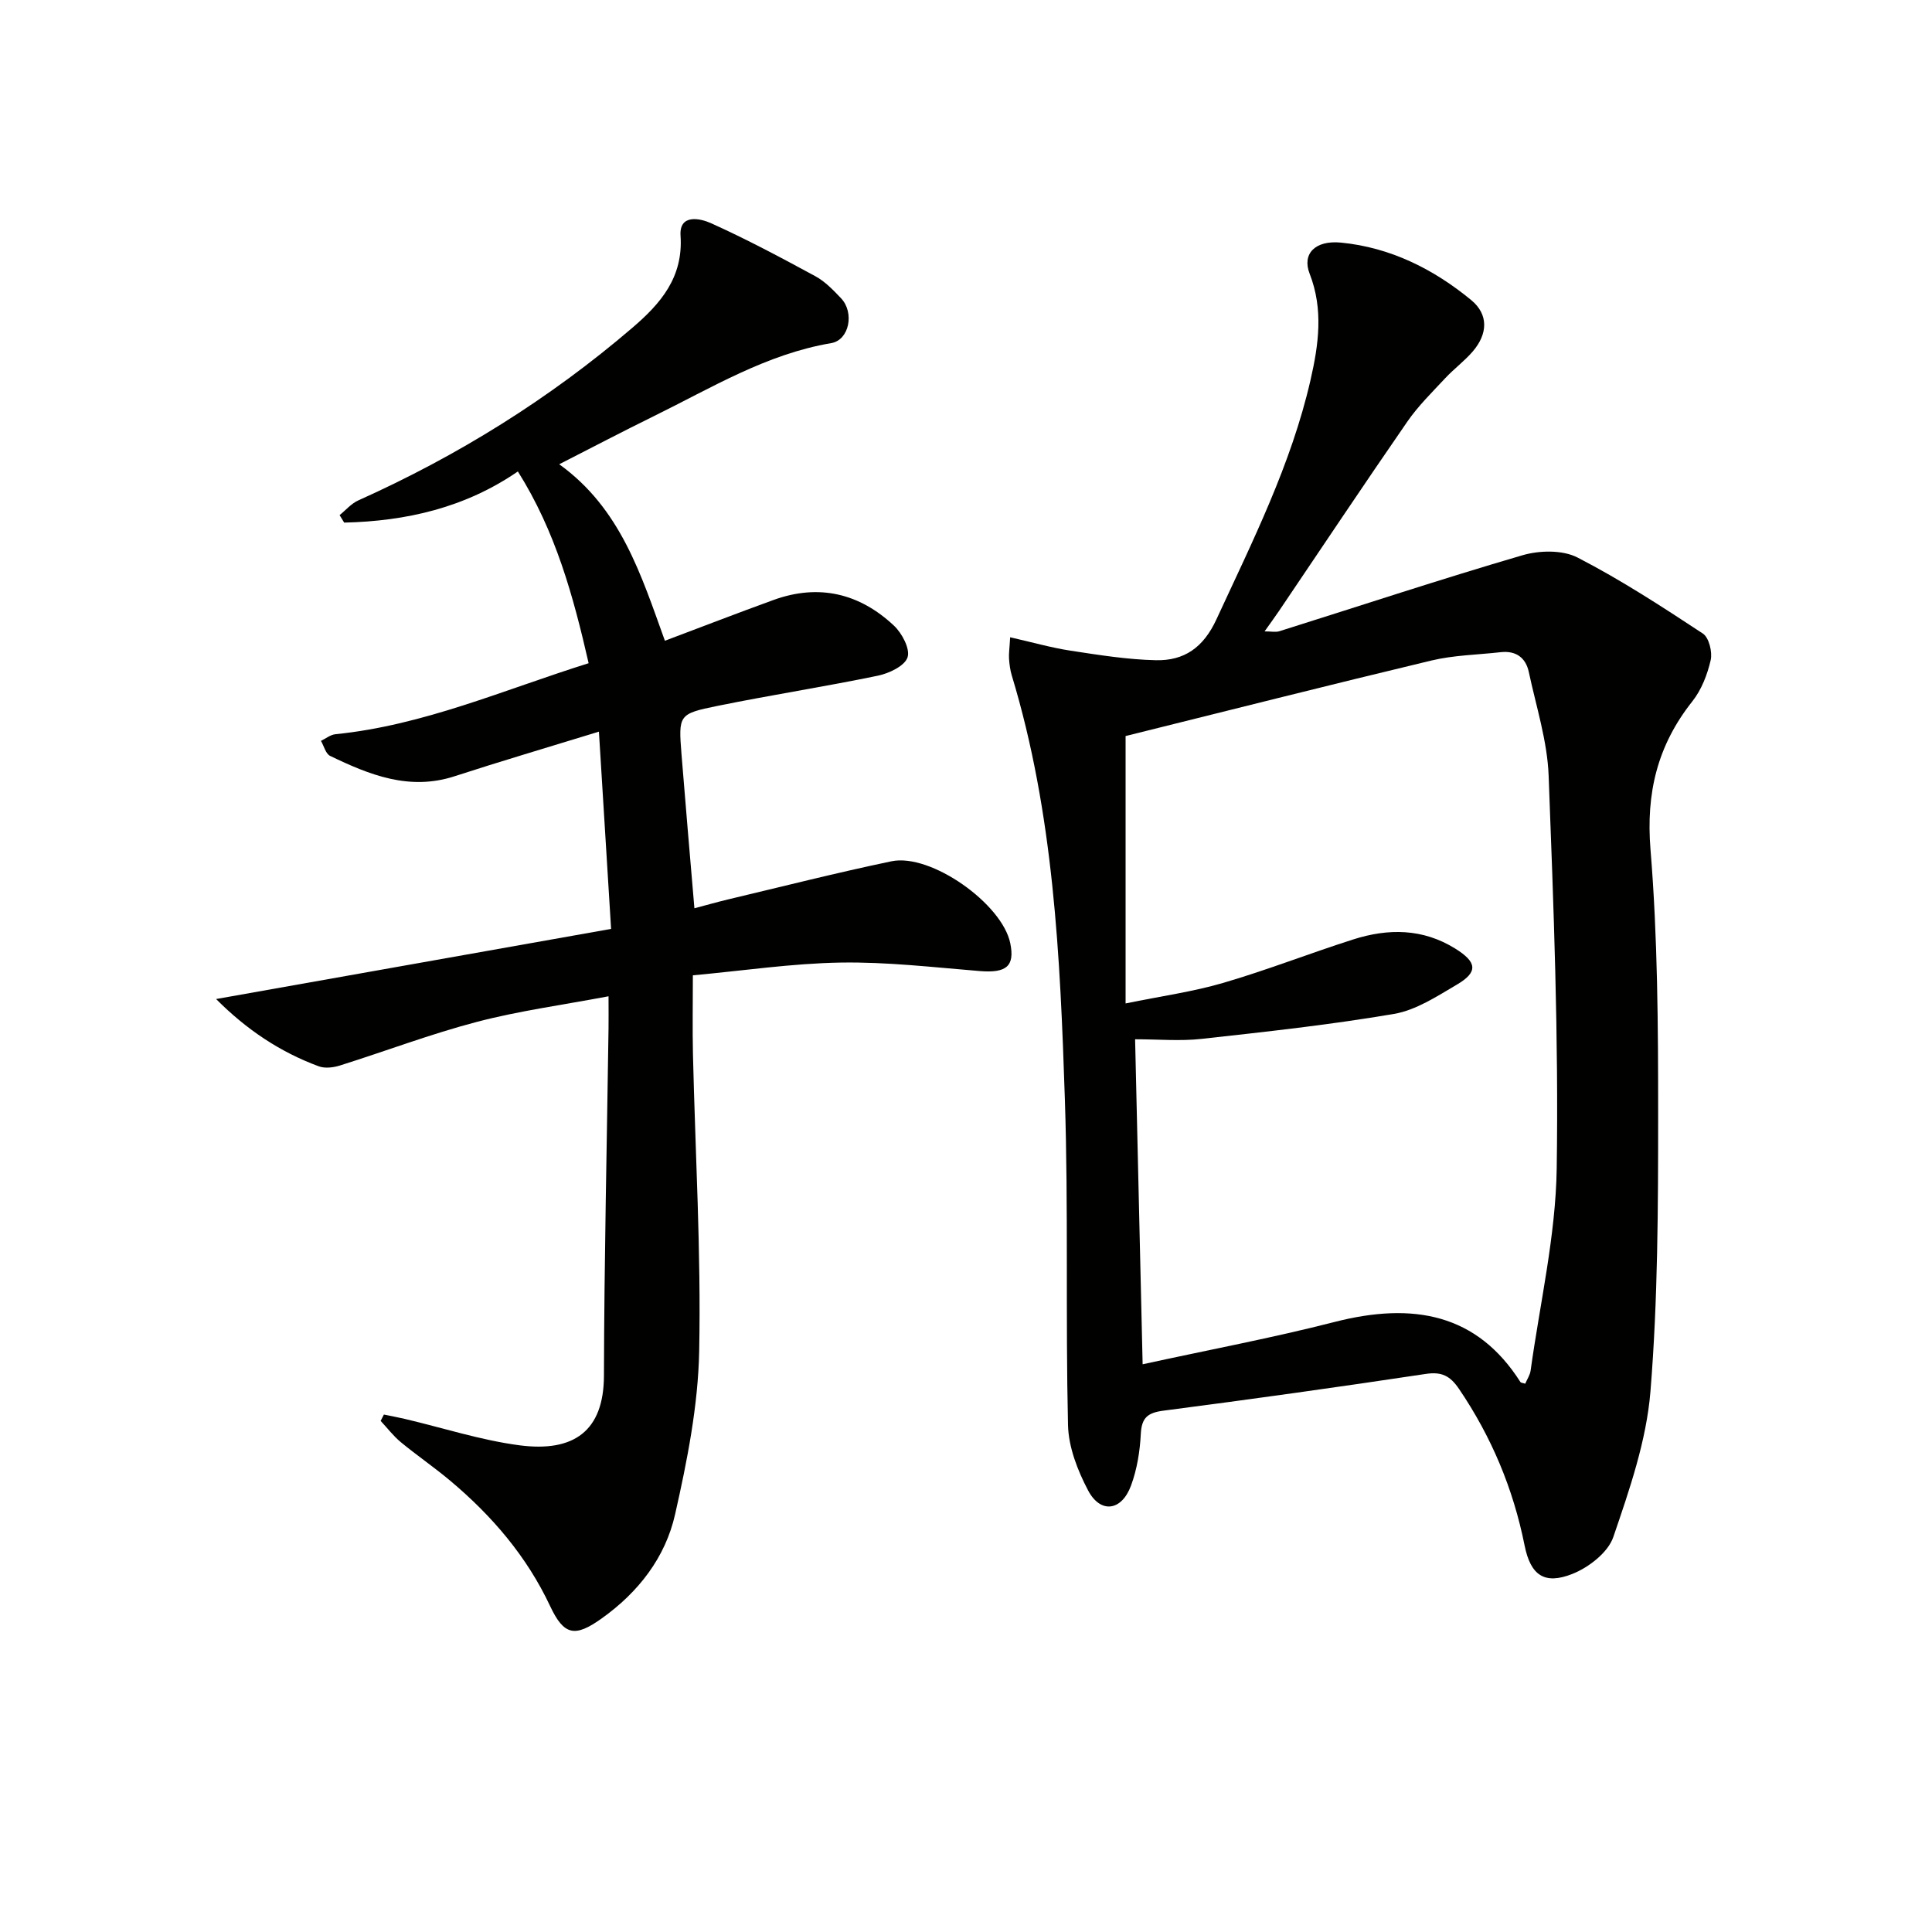 <svg enable-background="new 0 0 400 400" viewBox="0 0 400 400" xmlns="http://www.w3.org/2000/svg"><path d="m209.14 131.94c4.63 1.05 8.54 2.17 12.54 2.78 5.85.89 11.75 1.84 17.64 1.97 5.83.13 9.82-2.59 12.53-8.46 7.46-16.14 15.46-32.04 19.47-49.51 1.68-7.33 2.72-14.66-.18-22.07-1.59-4.08 1.11-6.95 6.51-6.42 10.21 1 19.15 5.47 26.96 11.91 3.6 2.97 3.43 6.98.32 10.61-1.73 2.01-3.91 3.62-5.72 5.56-2.71 2.91-5.6 5.74-7.85 9-8.98 12.99-17.74 26.14-26.58 39.22-.83 1.22-1.7 2.41-2.96 4.19 1.37 0 2.28.21 3.06-.03 16.77-5.27 33.46-10.8 50.33-15.73 3.52-1.03 8.3-1.13 11.4.47 8.98 4.62 17.5 10.18 25.95 15.74 1.26.83 2 3.82 1.62 5.5-.69 3-1.91 6.16-3.81 8.55-7.21 9.1-9.61 18.93-8.65 30.69 1.49 18.22 1.58 36.59 1.58 54.9 0 19.09-.05 38.24-1.59 57.25-.83 10.22-4.34 20.35-7.69 30.16-1.09 3.2-5.09 6.3-8.47 7.64-5.79 2.3-8.66.29-9.9-5.89-2.35-11.74-6.85-22.49-13.57-32.4-1.84-2.71-3.58-3.62-6.91-3.11-18.06 2.72-36.15 5.25-54.27 7.6-3.29.43-4.54 1.45-4.71 4.83-.18 3.59-.78 7.31-2.02 10.67-1.95 5.31-6.33 5.88-8.9 1-2.17-4.12-4.04-8.94-4.15-13.5-.52-22.48.09-45-.65-67.47-.97-29.55-2.31-59.14-11-87.77-.33-1.1-.48-2.28-.56-3.43-.07-1.01.09-1.99.23-4.45zm25.87 83.23c.52 22.61 1.02 44.27 1.56 67.29 13.88-3.03 26.89-5.47 39.69-8.75 16.38-4.2 29.54-1.69 38.51 12.4.13.21.57.22 1.01.37.39-.91.99-1.78 1.12-2.73 1.93-13.94 5.19-27.86 5.4-41.83.41-27.09-.64-54.21-1.67-81.3-.27-7.2-2.58-14.33-4.1-21.46-.64-3.02-2.69-4.49-5.85-4.13-4.78.54-9.67.61-14.31 1.72-21.23 5.08-42.39 10.44-63.33 15.64v55.36c7.47-1.53 14.01-2.43 20.27-4.27 9.06-2.65 17.89-6.12 26.89-8.99 7.23-2.3 14.37-2.28 21.1 1.91 4.51 2.81 4.78 4.85.29 7.48-4.12 2.42-8.43 5.26-12.98 6.04-13.2 2.25-26.54 3.7-39.85 5.17-4.4.49-8.89.08-13.75.08z" fill="#010100"/><path d="m79.48 292.87c1.45.3 2.9.56 4.34.9 7.9 1.86 15.7 4.4 23.7 5.46 11.3 1.49 17.49-2.96 17.52-14.41.06-23.97.61-47.95.95-71.92.03-1.8 0-3.59 0-6.63-9.51 1.8-18.51 3.01-27.22 5.29-9.59 2.51-18.91 6.06-28.39 9.04-1.36.43-3.1.64-4.38.17-8.02-2.96-14.97-7.61-21.26-13.93 27.3-4.85 54.06-9.6 81.78-14.52-.83-13.41-1.65-26.75-2.52-40.84-10.69 3.29-20.32 6.12-29.87 9.23-9.38 3.06-17.63-.28-25.78-4.21-.92-.44-1.28-2.05-1.9-3.11 1-.48 1.97-1.28 3.01-1.38 18.22-1.83 34.84-9.19 52.41-14.7-3.19-13.93-6.83-27.27-14.65-39.7-10.96 7.53-23.14 10.29-35.96 10.59-.32-.52-.64-1.03-.95-1.55 1.28-1.03 2.41-2.39 3.86-3.04 20.62-9.25 39.62-21.06 56.78-35.77 5.82-4.99 10.53-10.4 9.95-19.04-.31-4.61 4.14-3.57 6.31-2.59 7.36 3.32 14.51 7.13 21.62 10.99 2 1.09 3.69 2.86 5.29 4.54 2.82 2.96 1.73 8.66-2.03 9.3-13.41 2.27-24.79 9.26-36.68 15.1-6.4 3.14-12.71 6.45-19.63 9.98 12.75 9.17 16.96 22.93 21.88 36.54 7.63-2.87 15.04-5.74 22.51-8.45 9.36-3.39 17.77-1.37 24.9 5.31 1.68 1.57 3.4 4.83 2.83 6.57-.58 1.78-3.81 3.32-6.13 3.8-11.04 2.29-22.19 4.01-33.23 6.26-8.08 1.64-8.08 1.87-7.44 10.05.83 10.42 1.74 20.84 2.67 31.85 2.27-.6 4.57-1.26 6.91-1.82 11.29-2.68 22.54-5.54 33.89-7.91 8.16-1.7 22.95 8.81 24.6 16.99.96 4.75-.82 6.18-6.3 5.74-9.6-.78-19.22-1.92-28.82-1.76-10.08.17-20.14 1.68-30.6 2.64 0 5.86-.1 11.13.02 16.4.48 20.46 1.69 40.93 1.29 61.37-.22 11.32-2.48 22.72-4.99 33.83-2.01 8.93-7.59 16.13-15.21 21.56-5.51 3.93-7.79 3.55-10.66-2.56-4.84-10.31-12.04-18.7-20.67-25.95-3.31-2.78-6.89-5.23-10.23-7.98-1.55-1.28-2.8-2.93-4.19-4.42.21-.44.44-.88.67-1.31z" fill="#010100"/></svg>